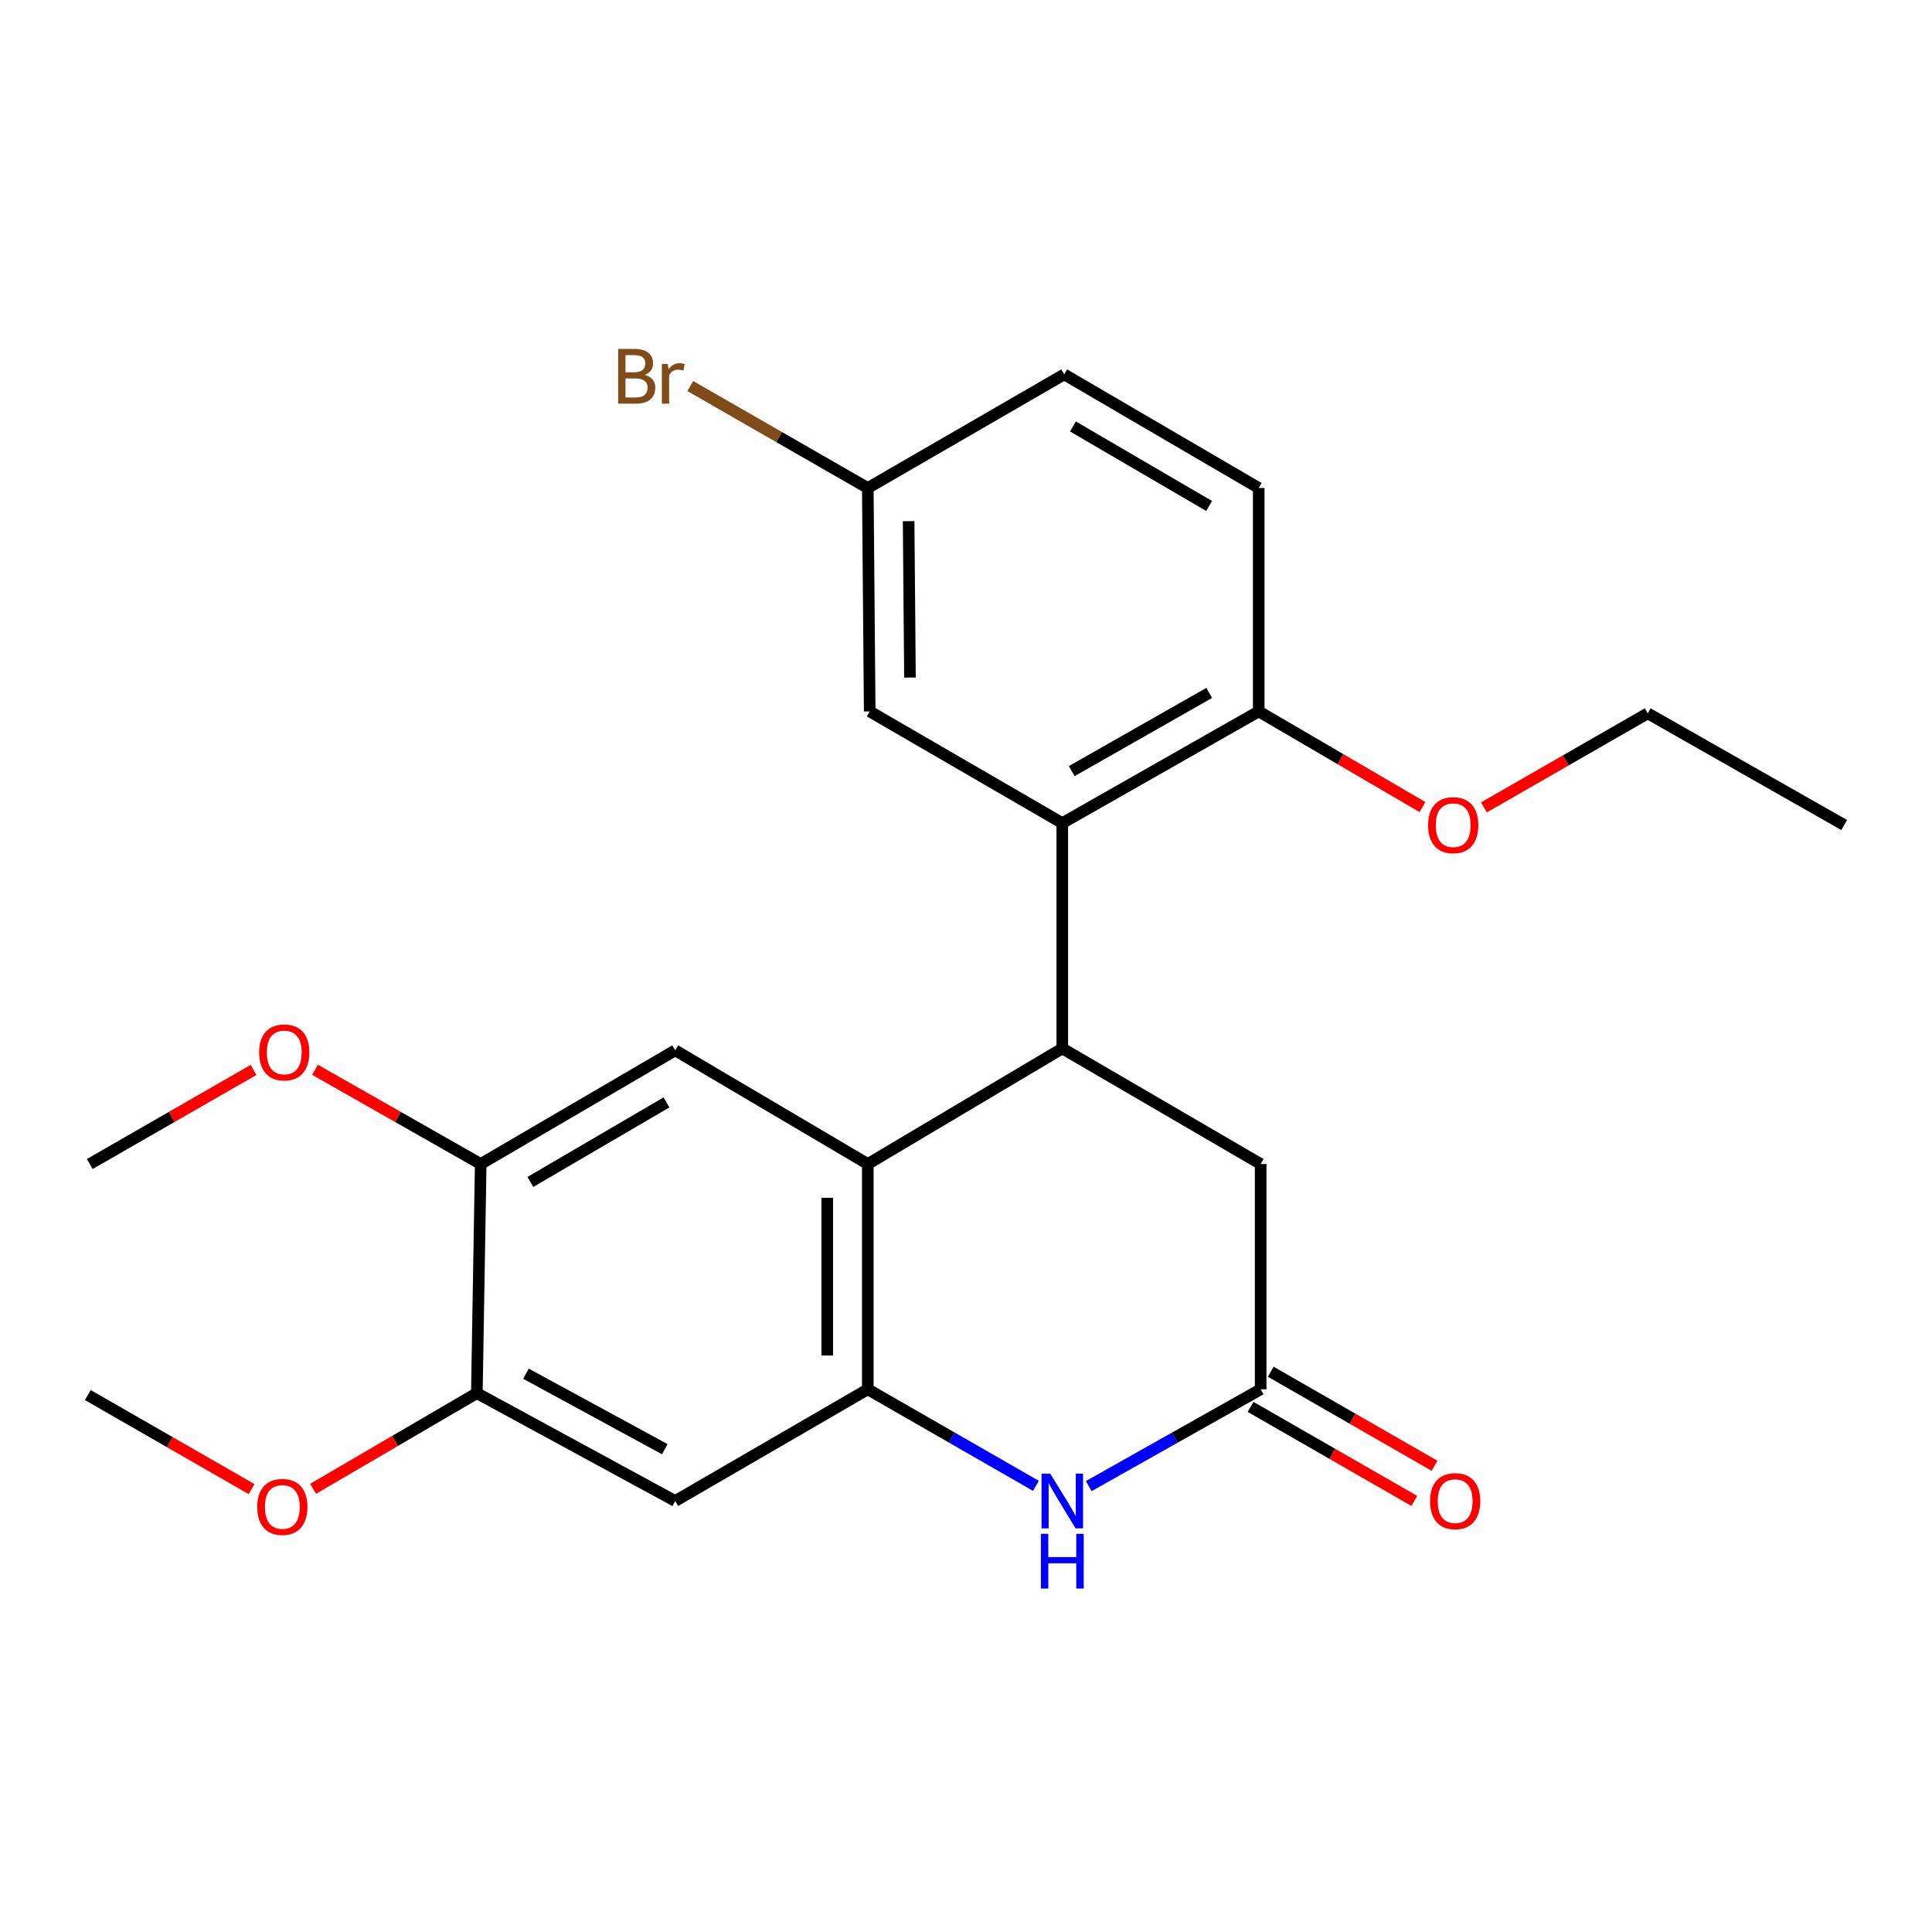<?xml version='1.0' encoding='iso-8859-1'?>
<svg version='1.1' baseProfile='full'
              xmlns='http://www.w3.org/2000/svg'
                      xmlns:rdkit='http://www.rdkit.org/xml'
                      xmlns:xlink='http://www.w3.org/1999/xlink'
                  xml:space='preserve'
width='1000px' height='1000px' viewBox='0 0 1000 1000'>
<!-- END OF HEADER -->
<rect style='opacity:1.0;fill:#FFFFFF;stroke:none' width='1000' height='1000' x='0' y='0'> </rect>
<path class='bond-0' d='M 449.167,602.487 L 549.842,542.665' style='fill:none;fill-rule:evenodd;stroke:#000000;stroke-width:6px;stroke-linecap:butt;stroke-linejoin:miter;stroke-opacity:1' />
<path class='bond-1' d='M 449.167,602.487 L 449.167,719.1' style='fill:none;fill-rule:evenodd;stroke:#000000;stroke-width:6px;stroke-linecap:butt;stroke-linejoin:miter;stroke-opacity:1' />
<path class='bond-1' d='M 428.181,619.979 L 428.181,701.608' style='fill:none;fill-rule:evenodd;stroke:#000000;stroke-width:6px;stroke-linecap:butt;stroke-linejoin:miter;stroke-opacity:1' />
<path class='bond-5' d='M 449.167,602.487 L 349.484,543.656' style='fill:none;fill-rule:evenodd;stroke:#000000;stroke-width:6px;stroke-linecap:butt;stroke-linejoin:miter;stroke-opacity:1' />
<path class='bond-3' d='M 549.842,542.665 L 549.842,426.042' style='fill:none;fill-rule:evenodd;stroke:#000000;stroke-width:6px;stroke-linecap:butt;stroke-linejoin:miter;stroke-opacity:1' />
<path class='bond-9' d='M 549.842,542.665 L 652.51,602.487' style='fill:none;fill-rule:evenodd;stroke:#000000;stroke-width:6px;stroke-linecap:butt;stroke-linejoin:miter;stroke-opacity:1' />
<path class='bond-2' d='M 449.167,719.1 L 492.683,744.09' style='fill:none;fill-rule:evenodd;stroke:#000000;stroke-width:6px;stroke-linecap:butt;stroke-linejoin:miter;stroke-opacity:1' />
<path class='bond-2' d='M 492.683,744.09 L 536.199,769.081' style='fill:none;fill-rule:evenodd;stroke:#0000FF;stroke-width:6px;stroke-linecap:butt;stroke-linejoin:miter;stroke-opacity:1' />
<path class='bond-6' d='M 449.167,719.1 L 349.484,776.916' style='fill:none;fill-rule:evenodd;stroke:#000000;stroke-width:6px;stroke-linecap:butt;stroke-linejoin:miter;stroke-opacity:1' />
<path class='bond-4' d='M 563.527,769.209 L 608.019,744.154' style='fill:none;fill-rule:evenodd;stroke:#0000FF;stroke-width:6px;stroke-linecap:butt;stroke-linejoin:miter;stroke-opacity:1' />
<path class='bond-4' d='M 608.019,744.154 L 652.51,719.1' style='fill:none;fill-rule:evenodd;stroke:#000000;stroke-width:6px;stroke-linecap:butt;stroke-linejoin:miter;stroke-opacity:1' />
<path class='bond-10' d='M 549.842,426.042 L 651.519,368.225' style='fill:none;fill-rule:evenodd;stroke:#000000;stroke-width:6px;stroke-linecap:butt;stroke-linejoin:miter;stroke-opacity:1' />
<path class='bond-10' d='M 554.72,399.126 L 625.894,358.655' style='fill:none;fill-rule:evenodd;stroke:#000000;stroke-width:6px;stroke-linecap:butt;stroke-linejoin:miter;stroke-opacity:1' />
<path class='bond-11' d='M 549.842,426.042 L 450.158,368.225' style='fill:none;fill-rule:evenodd;stroke:#000000;stroke-width:6px;stroke-linecap:butt;stroke-linejoin:miter;stroke-opacity:1' />
<path class='bond-12' d='M 647.284,728.199 L 689.671,752.541' style='fill:none;fill-rule:evenodd;stroke:#000000;stroke-width:6px;stroke-linecap:butt;stroke-linejoin:miter;stroke-opacity:1' />
<path class='bond-12' d='M 689.671,752.541 L 732.057,776.883' style='fill:none;fill-rule:evenodd;stroke:#FF0000;stroke-width:6px;stroke-linecap:butt;stroke-linejoin:miter;stroke-opacity:1' />
<path class='bond-12' d='M 657.736,710 L 700.122,734.342' style='fill:none;fill-rule:evenodd;stroke:#000000;stroke-width:6px;stroke-linecap:butt;stroke-linejoin:miter;stroke-opacity:1' />
<path class='bond-12' d='M 700.122,734.342 L 742.508,758.684' style='fill:none;fill-rule:evenodd;stroke:#FF0000;stroke-width:6px;stroke-linecap:butt;stroke-linejoin:miter;stroke-opacity:1' />
<path class='bond-24' d='M 652.51,719.1 L 652.51,602.487' style='fill:none;fill-rule:evenodd;stroke:#000000;stroke-width:6px;stroke-linecap:butt;stroke-linejoin:miter;stroke-opacity:1' />
<path class='bond-7' d='M 349.484,543.656 L 248.809,602.487' style='fill:none;fill-rule:evenodd;stroke:#000000;stroke-width:6px;stroke-linecap:butt;stroke-linejoin:miter;stroke-opacity:1' />
<path class='bond-7' d='M 344.971,570.6 L 274.498,611.782' style='fill:none;fill-rule:evenodd;stroke:#000000;stroke-width:6px;stroke-linecap:butt;stroke-linejoin:miter;stroke-opacity:1' />
<path class='bond-25' d='M 349.484,776.916 L 246.815,721.093' style='fill:none;fill-rule:evenodd;stroke:#000000;stroke-width:6px;stroke-linecap:butt;stroke-linejoin:miter;stroke-opacity:1' />
<path class='bond-25' d='M 344.108,750.106 L 272.24,711.03' style='fill:none;fill-rule:evenodd;stroke:#000000;stroke-width:6px;stroke-linecap:butt;stroke-linejoin:miter;stroke-opacity:1' />
<path class='bond-8' d='M 248.809,602.487 L 246.815,721.093' style='fill:none;fill-rule:evenodd;stroke:#000000;stroke-width:6px;stroke-linecap:butt;stroke-linejoin:miter;stroke-opacity:1' />
<path class='bond-15' d='M 248.809,602.487 L 205.933,578.102' style='fill:none;fill-rule:evenodd;stroke:#000000;stroke-width:6px;stroke-linecap:butt;stroke-linejoin:miter;stroke-opacity:1' />
<path class='bond-15' d='M 205.933,578.102 L 163.056,553.716' style='fill:none;fill-rule:evenodd;stroke:#FF0000;stroke-width:6px;stroke-linecap:butt;stroke-linejoin:miter;stroke-opacity:1' />
<path class='bond-16' d='M 246.815,721.093 L 204.435,745.849' style='fill:none;fill-rule:evenodd;stroke:#000000;stroke-width:6px;stroke-linecap:butt;stroke-linejoin:miter;stroke-opacity:1' />
<path class='bond-16' d='M 204.435,745.849 L 162.056,770.604' style='fill:none;fill-rule:evenodd;stroke:#FF0000;stroke-width:6px;stroke-linecap:butt;stroke-linejoin:miter;stroke-opacity:1' />
<path class='bond-13' d='M 651.519,368.225 L 651.519,252.592' style='fill:none;fill-rule:evenodd;stroke:#000000;stroke-width:6px;stroke-linecap:butt;stroke-linejoin:miter;stroke-opacity:1' />
<path class='bond-19' d='M 651.519,368.225 L 693.893,392.98' style='fill:none;fill-rule:evenodd;stroke:#000000;stroke-width:6px;stroke-linecap:butt;stroke-linejoin:miter;stroke-opacity:1' />
<path class='bond-19' d='M 693.893,392.98 L 736.267,417.735' style='fill:none;fill-rule:evenodd;stroke:#FF0000;stroke-width:6px;stroke-linecap:butt;stroke-linejoin:miter;stroke-opacity:1' />
<path class='bond-14' d='M 450.158,368.225 L 449.167,252.592' style='fill:none;fill-rule:evenodd;stroke:#000000;stroke-width:6px;stroke-linecap:butt;stroke-linejoin:miter;stroke-opacity:1' />
<path class='bond-14' d='M 470.995,350.7 L 470.301,269.757' style='fill:none;fill-rule:evenodd;stroke:#000000;stroke-width:6px;stroke-linecap:butt;stroke-linejoin:miter;stroke-opacity:1' />
<path class='bond-26' d='M 651.519,252.592 L 550.833,193.785' style='fill:none;fill-rule:evenodd;stroke:#000000;stroke-width:6px;stroke-linecap:butt;stroke-linejoin:miter;stroke-opacity:1' />
<path class='bond-26' d='M 625.832,261.892 L 555.352,220.727' style='fill:none;fill-rule:evenodd;stroke:#000000;stroke-width:6px;stroke-linecap:butt;stroke-linejoin:miter;stroke-opacity:1' />
<path class='bond-17' d='M 449.167,252.592 L 550.833,193.785' style='fill:none;fill-rule:evenodd;stroke:#000000;stroke-width:6px;stroke-linecap:butt;stroke-linejoin:miter;stroke-opacity:1' />
<path class='bond-18' d='M 449.167,252.592 L 403.225,226.206' style='fill:none;fill-rule:evenodd;stroke:#000000;stroke-width:6px;stroke-linecap:butt;stroke-linejoin:miter;stroke-opacity:1' />
<path class='bond-18' d='M 403.225,226.206 L 357.284,199.82' style='fill:none;fill-rule:evenodd;stroke:#7F4C19;stroke-width:6px;stroke-linecap:butt;stroke-linejoin:miter;stroke-opacity:1' />
<path class='bond-21' d='M 131.23,553.795 L 88.849,578.141' style='fill:none;fill-rule:evenodd;stroke:#FF0000;stroke-width:6px;stroke-linecap:butt;stroke-linejoin:miter;stroke-opacity:1' />
<path class='bond-21' d='M 88.849,578.141 L 46.469,602.487' style='fill:none;fill-rule:evenodd;stroke:#000000;stroke-width:6px;stroke-linecap:butt;stroke-linejoin:miter;stroke-opacity:1' />
<path class='bond-22' d='M 130.238,770.769 L 87.846,746.427' style='fill:none;fill-rule:evenodd;stroke:#FF0000;stroke-width:6px;stroke-linecap:butt;stroke-linejoin:miter;stroke-opacity:1' />
<path class='bond-22' d='M 87.846,746.427 L 45.455,722.084' style='fill:none;fill-rule:evenodd;stroke:#000000;stroke-width:6px;stroke-linecap:butt;stroke-linejoin:miter;stroke-opacity:1' />
<path class='bond-20' d='M 768.085,417.901 L 810.476,393.558' style='fill:none;fill-rule:evenodd;stroke:#FF0000;stroke-width:6px;stroke-linecap:butt;stroke-linejoin:miter;stroke-opacity:1' />
<path class='bond-20' d='M 810.476,393.558 L 852.868,369.216' style='fill:none;fill-rule:evenodd;stroke:#000000;stroke-width:6px;stroke-linecap:butt;stroke-linejoin:miter;stroke-opacity:1' />
<path class='bond-23' d='M 852.868,369.216 L 954.545,427.033' style='fill:none;fill-rule:evenodd;stroke:#000000;stroke-width:6px;stroke-linecap:butt;stroke-linejoin:miter;stroke-opacity:1' />
<path  class='atom-3' d='M 543.582 762.756
L 552.862 777.756
Q 553.782 779.236, 555.262 781.916
Q 556.742 784.596, 556.822 784.756
L 556.822 762.756
L 560.582 762.756
L 560.582 791.076
L 556.702 791.076
L 546.742 774.676
Q 545.582 772.756, 544.342 770.556
Q 543.142 768.356, 542.782 767.676
L 542.782 791.076
L 539.102 791.076
L 539.102 762.756
L 543.582 762.756
' fill='#0000FF'/>
<path  class='atom-3' d='M 538.762 793.908
L 542.602 793.908
L 542.602 805.948
L 557.082 805.948
L 557.082 793.908
L 560.922 793.908
L 560.922 822.228
L 557.082 822.228
L 557.082 809.148
L 542.602 809.148
L 542.602 822.228
L 538.762 822.228
L 538.762 793.908
' fill='#0000FF'/>
<path  class='atom-13' d='M 740.185 776.996
Q 740.185 770.196, 743.545 766.396
Q 746.905 762.596, 753.185 762.596
Q 759.465 762.596, 762.825 766.396
Q 766.185 770.196, 766.185 776.996
Q 766.185 783.876, 762.785 787.796
Q 759.385 791.676, 753.185 791.676
Q 746.945 791.676, 743.545 787.796
Q 740.185 783.916, 740.185 776.996
M 753.185 788.476
Q 757.505 788.476, 759.825 785.596
Q 762.185 782.676, 762.185 776.996
Q 762.185 771.436, 759.825 768.636
Q 757.505 765.796, 753.185 765.796
Q 748.865 765.796, 746.505 768.596
Q 744.185 771.396, 744.185 776.996
Q 744.185 782.716, 746.505 785.596
Q 748.865 788.476, 753.185 788.476
' fill='#FF0000'/>
<path  class='atom-16' d='M 134.132 544.739
Q 134.132 537.939, 137.492 534.139
Q 140.852 530.339, 147.132 530.339
Q 153.412 530.339, 156.772 534.139
Q 160.132 537.939, 160.132 544.739
Q 160.132 551.619, 156.732 555.539
Q 153.332 559.419, 147.132 559.419
Q 140.892 559.419, 137.492 555.539
Q 134.132 551.659, 134.132 544.739
M 147.132 556.219
Q 151.452 556.219, 153.772 553.339
Q 156.132 550.419, 156.132 544.739
Q 156.132 539.179, 153.772 536.379
Q 151.452 533.539, 147.132 533.539
Q 142.812 533.539, 140.452 536.339
Q 138.132 539.139, 138.132 544.739
Q 138.132 550.459, 140.452 553.339
Q 142.812 556.219, 147.132 556.219
' fill='#FF0000'/>
<path  class='atom-17' d='M 133.141 779.981
Q 133.141 773.181, 136.501 769.381
Q 139.861 765.581, 146.141 765.581
Q 152.421 765.581, 155.781 769.381
Q 159.141 773.181, 159.141 779.981
Q 159.141 786.861, 155.741 790.781
Q 152.341 794.661, 146.141 794.661
Q 139.901 794.661, 136.501 790.781
Q 133.141 786.901, 133.141 779.981
M 146.141 791.461
Q 150.461 791.461, 152.781 788.581
Q 155.141 785.661, 155.141 779.981
Q 155.141 774.421, 152.781 771.621
Q 150.461 768.781, 146.141 768.781
Q 141.821 768.781, 139.461 771.581
Q 137.141 774.381, 137.141 779.981
Q 137.141 785.701, 139.461 788.581
Q 141.821 791.461, 146.141 791.461
' fill='#FF0000'/>
<path  class='atom-19' d='M 333.701 194.044
Q 336.421 194.804, 337.781 196.484
Q 339.181 198.124, 339.181 200.564
Q 339.181 204.484, 336.661 206.724
Q 334.181 208.924, 329.461 208.924
L 319.941 208.924
L 319.941 180.604
L 328.301 180.604
Q 333.141 180.604, 335.581 182.564
Q 338.021 184.524, 338.021 188.124
Q 338.021 192.404, 333.701 194.044
M 323.741 183.804
L 323.741 192.684
L 328.301 192.684
Q 331.101 192.684, 332.541 191.564
Q 334.021 190.404, 334.021 188.124
Q 334.021 183.804, 328.301 183.804
L 323.741 183.804
M 329.461 205.724
Q 332.221 205.724, 333.701 204.404
Q 335.181 203.084, 335.181 200.564
Q 335.181 198.244, 333.541 197.084
Q 331.941 195.884, 328.861 195.884
L 323.741 195.884
L 323.741 205.724
L 329.461 205.724
' fill='#7F4C19'/>
<path  class='atom-19' d='M 345.621 188.364
L 346.061 191.204
Q 348.221 188.004, 351.741 188.004
Q 352.861 188.004, 354.381 188.404
L 353.781 191.764
Q 352.061 191.364, 351.101 191.364
Q 349.421 191.364, 348.301 192.044
Q 347.221 192.684, 346.341 194.244
L 346.341 208.924
L 342.581 208.924
L 342.581 188.364
L 345.621 188.364
' fill='#7F4C19'/>
<path  class='atom-20' d='M 739.182 427.113
Q 739.182 420.313, 742.542 416.513
Q 745.902 412.713, 752.182 412.713
Q 758.462 412.713, 761.822 416.513
Q 765.182 420.313, 765.182 427.113
Q 765.182 433.993, 761.782 437.913
Q 758.382 441.793, 752.182 441.793
Q 745.942 441.793, 742.542 437.913
Q 739.182 434.033, 739.182 427.113
M 752.182 438.593
Q 756.502 438.593, 758.822 435.713
Q 761.182 432.793, 761.182 427.113
Q 761.182 421.553, 758.822 418.753
Q 756.502 415.913, 752.182 415.913
Q 747.862 415.913, 745.502 418.713
Q 743.182 421.513, 743.182 427.113
Q 743.182 432.833, 745.502 435.713
Q 747.862 438.593, 752.182 438.593
' fill='#FF0000'/>
</svg>
